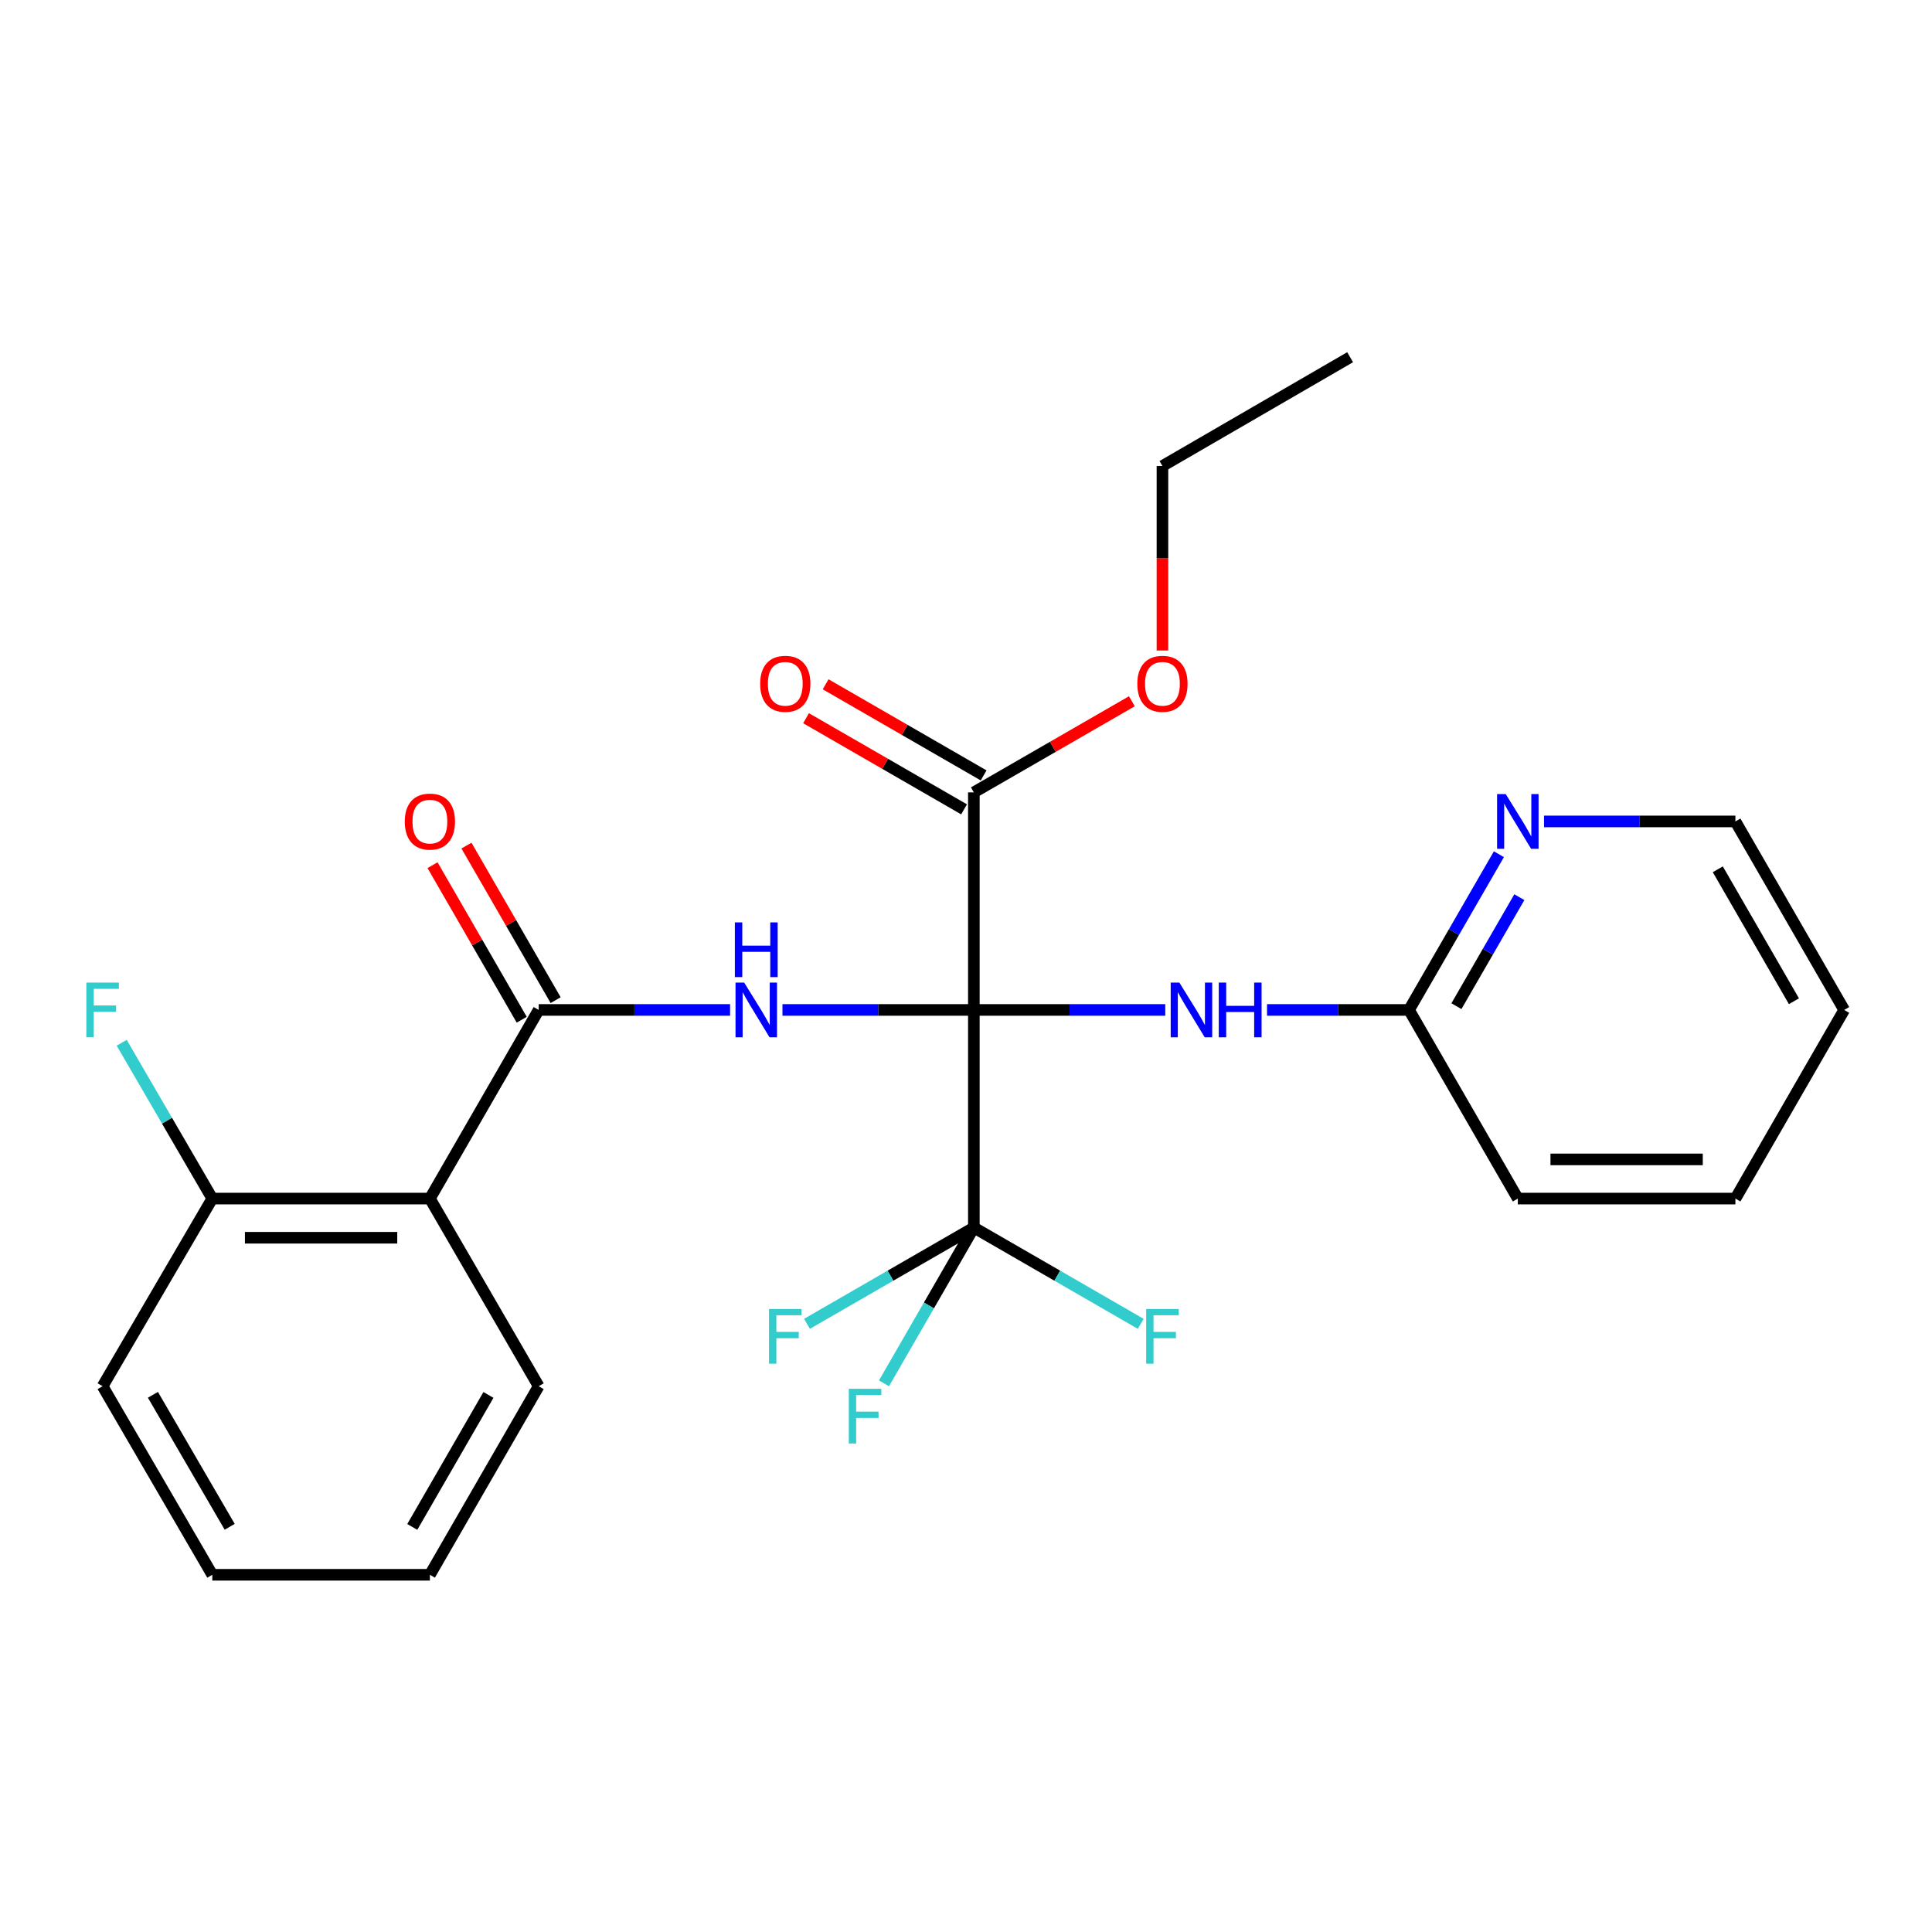 <?xml version='1.0' encoding='iso-8859-1'?>
<svg version='1.1' baseProfile='full'
              xmlns='http://www.w3.org/2000/svg'
                      xmlns:rdkit='http://www.rdkit.org/xml'
                      xmlns:xlink='http://www.w3.org/1999/xlink'
                  xml:space='preserve'
width='1000px' height='1000px' viewBox='0 0 1000 1000'>
<!-- END OF HEADER -->
<rect style='opacity:1.0;fill:#FFFFFF;stroke:none' width='1000' height='1000' x='0' y='0'> </rect>
<path class='bond-0' d='M 504.064,522.743 L 454.531,522.743' style='fill:none;fill-rule:evenodd;stroke:#000000;stroke-width:6px;stroke-linecap:butt;stroke-linejoin:miter;stroke-opacity:1' />
<path class='bond-0' d='M 454.531,522.743 L 404.999,522.743' style='fill:none;fill-rule:evenodd;stroke:#0000FF;stroke-width:6px;stroke-linecap:butt;stroke-linejoin:miter;stroke-opacity:1' />
<path class='bond-1' d='M 504.064,522.743 L 504.064,635.386' style='fill:none;fill-rule:evenodd;stroke:#000000;stroke-width:6px;stroke-linecap:butt;stroke-linejoin:miter;stroke-opacity:1' />
<path class='bond-3' d='M 504.064,522.743 L 553.602,522.743' style='fill:none;fill-rule:evenodd;stroke:#000000;stroke-width:6px;stroke-linecap:butt;stroke-linejoin:miter;stroke-opacity:1' />
<path class='bond-3' d='M 553.602,522.743 L 603.139,522.743' style='fill:none;fill-rule:evenodd;stroke:#0000FF;stroke-width:6px;stroke-linecap:butt;stroke-linejoin:miter;stroke-opacity:1' />
<path class='bond-5' d='M 504.064,522.743 L 504.064,410.133' style='fill:none;fill-rule:evenodd;stroke:#000000;stroke-width:6px;stroke-linecap:butt;stroke-linejoin:miter;stroke-opacity:1' />
<path class='bond-2' d='M 377.888,522.743 L 328.355,522.743' style='fill:none;fill-rule:evenodd;stroke:#0000FF;stroke-width:6px;stroke-linecap:butt;stroke-linejoin:miter;stroke-opacity:1' />
<path class='bond-2' d='M 328.355,522.743 L 278.823,522.743' style='fill:none;fill-rule:evenodd;stroke:#000000;stroke-width:6px;stroke-linecap:butt;stroke-linejoin:miter;stroke-opacity:1' />
<path class='bond-11' d='M 504.064,635.386 L 480.806,675.7' style='fill:none;fill-rule:evenodd;stroke:#000000;stroke-width:6px;stroke-linecap:butt;stroke-linejoin:miter;stroke-opacity:1' />
<path class='bond-11' d='M 480.806,675.7 L 457.548,716.014' style='fill:none;fill-rule:evenodd;stroke:#33CCCC;stroke-width:6px;stroke-linecap:butt;stroke-linejoin:miter;stroke-opacity:1' />
<path class='bond-12' d='M 504.064,635.386 L 547.253,660.3' style='fill:none;fill-rule:evenodd;stroke:#000000;stroke-width:6px;stroke-linecap:butt;stroke-linejoin:miter;stroke-opacity:1' />
<path class='bond-12' d='M 547.253,660.3 L 590.443,685.214' style='fill:none;fill-rule:evenodd;stroke:#33CCCC;stroke-width:6px;stroke-linecap:butt;stroke-linejoin:miter;stroke-opacity:1' />
<path class='bond-13' d='M 504.064,635.386 L 460.88,660.299' style='fill:none;fill-rule:evenodd;stroke:#000000;stroke-width:6px;stroke-linecap:butt;stroke-linejoin:miter;stroke-opacity:1' />
<path class='bond-13' d='M 460.88,660.299 L 417.695,685.213' style='fill:none;fill-rule:evenodd;stroke:#33CCCC;stroke-width:6px;stroke-linecap:butt;stroke-linejoin:miter;stroke-opacity:1' />
<path class='bond-4' d='M 278.823,522.743 L 222.512,620.382' style='fill:none;fill-rule:evenodd;stroke:#000000;stroke-width:6px;stroke-linecap:butt;stroke-linejoin:miter;stroke-opacity:1' />
<path class='bond-8' d='M 287.603,517.675 L 264.52,477.678' style='fill:none;fill-rule:evenodd;stroke:#000000;stroke-width:6px;stroke-linecap:butt;stroke-linejoin:miter;stroke-opacity:1' />
<path class='bond-8' d='M 264.52,477.678 L 241.437,437.68' style='fill:none;fill-rule:evenodd;stroke:#FF0000;stroke-width:6px;stroke-linecap:butt;stroke-linejoin:miter;stroke-opacity:1' />
<path class='bond-8' d='M 270.042,527.81 L 246.959,487.813' style='fill:none;fill-rule:evenodd;stroke:#000000;stroke-width:6px;stroke-linecap:butt;stroke-linejoin:miter;stroke-opacity:1' />
<path class='bond-8' d='M 246.959,487.813 L 223.875,447.815' style='fill:none;fill-rule:evenodd;stroke:#FF0000;stroke-width:6px;stroke-linecap:butt;stroke-linejoin:miter;stroke-opacity:1' />
<path class='bond-6' d='M 655.811,522.743 L 692.558,522.743' style='fill:none;fill-rule:evenodd;stroke:#0000FF;stroke-width:6px;stroke-linecap:butt;stroke-linejoin:miter;stroke-opacity:1' />
<path class='bond-6' d='M 692.558,522.743 L 729.305,522.743' style='fill:none;fill-rule:evenodd;stroke:#000000;stroke-width:6px;stroke-linecap:butt;stroke-linejoin:miter;stroke-opacity:1' />
<path class='bond-7' d='M 222.512,620.382 L 109.881,620.382' style='fill:none;fill-rule:evenodd;stroke:#000000;stroke-width:6px;stroke-linecap:butt;stroke-linejoin:miter;stroke-opacity:1' />
<path class='bond-7' d='M 205.618,640.657 L 126.775,640.657' style='fill:none;fill-rule:evenodd;stroke:#000000;stroke-width:6px;stroke-linecap:butt;stroke-linejoin:miter;stroke-opacity:1' />
<path class='bond-16' d='M 222.512,620.382 L 278.823,717.502' style='fill:none;fill-rule:evenodd;stroke:#000000;stroke-width:6px;stroke-linecap:butt;stroke-linejoin:miter;stroke-opacity:1' />
<path class='bond-10' d='M 509.128,401.351 L 468.234,377.768' style='fill:none;fill-rule:evenodd;stroke:#000000;stroke-width:6px;stroke-linecap:butt;stroke-linejoin:miter;stroke-opacity:1' />
<path class='bond-10' d='M 468.234,377.768 L 427.34,354.185' style='fill:none;fill-rule:evenodd;stroke:#FF0000;stroke-width:6px;stroke-linecap:butt;stroke-linejoin:miter;stroke-opacity:1' />
<path class='bond-10' d='M 498.999,418.916 L 458.105,395.332' style='fill:none;fill-rule:evenodd;stroke:#000000;stroke-width:6px;stroke-linecap:butt;stroke-linejoin:miter;stroke-opacity:1' />
<path class='bond-10' d='M 458.105,395.332 L 417.211,371.749' style='fill:none;fill-rule:evenodd;stroke:#FF0000;stroke-width:6px;stroke-linecap:butt;stroke-linejoin:miter;stroke-opacity:1' />
<path class='bond-14' d='M 504.064,410.133 L 544.963,386.55' style='fill:none;fill-rule:evenodd;stroke:#000000;stroke-width:6px;stroke-linecap:butt;stroke-linejoin:miter;stroke-opacity:1' />
<path class='bond-14' d='M 544.963,386.55 L 585.863,362.966' style='fill:none;fill-rule:evenodd;stroke:#FF0000;stroke-width:6px;stroke-linecap:butt;stroke-linejoin:miter;stroke-opacity:1' />
<path class='bond-9' d='M 729.305,522.743 L 752.566,482.445' style='fill:none;fill-rule:evenodd;stroke:#000000;stroke-width:6px;stroke-linecap:butt;stroke-linejoin:miter;stroke-opacity:1' />
<path class='bond-9' d='M 752.566,482.445 L 775.827,442.148' style='fill:none;fill-rule:evenodd;stroke:#0000FF;stroke-width:6px;stroke-linecap:butt;stroke-linejoin:miter;stroke-opacity:1' />
<path class='bond-9' d='M 753.843,520.79 L 770.126,492.582' style='fill:none;fill-rule:evenodd;stroke:#000000;stroke-width:6px;stroke-linecap:butt;stroke-linejoin:miter;stroke-opacity:1' />
<path class='bond-9' d='M 770.126,492.582 L 786.408,464.373' style='fill:none;fill-rule:evenodd;stroke:#0000FF;stroke-width:6px;stroke-linecap:butt;stroke-linejoin:miter;stroke-opacity:1' />
<path class='bond-18' d='M 729.305,522.743 L 785.626,620.382' style='fill:none;fill-rule:evenodd;stroke:#000000;stroke-width:6px;stroke-linecap:butt;stroke-linejoin:miter;stroke-opacity:1' />
<path class='bond-15' d='M 109.881,620.382 L 86.432,580.054' style='fill:none;fill-rule:evenodd;stroke:#000000;stroke-width:6px;stroke-linecap:butt;stroke-linejoin:miter;stroke-opacity:1' />
<path class='bond-15' d='M 86.432,580.054 L 62.984,539.726' style='fill:none;fill-rule:evenodd;stroke:#33CCCC;stroke-width:6px;stroke-linecap:butt;stroke-linejoin:miter;stroke-opacity:1' />
<path class='bond-19' d='M 109.881,620.382 L 53.109,717.502' style='fill:none;fill-rule:evenodd;stroke:#000000;stroke-width:6px;stroke-linecap:butt;stroke-linejoin:miter;stroke-opacity:1' />
<path class='bond-17' d='M 799.182,425.171 L 848.714,425.171' style='fill:none;fill-rule:evenodd;stroke:#0000FF;stroke-width:6px;stroke-linecap:butt;stroke-linejoin:miter;stroke-opacity:1' />
<path class='bond-17' d='M 848.714,425.171 L 898.246,425.171' style='fill:none;fill-rule:evenodd;stroke:#000000;stroke-width:6px;stroke-linecap:butt;stroke-linejoin:miter;stroke-opacity:1' />
<path class='bond-20' d='M 601.68,336.71 L 601.68,288.956' style='fill:none;fill-rule:evenodd;stroke:#FF0000;stroke-width:6px;stroke-linecap:butt;stroke-linejoin:miter;stroke-opacity:1' />
<path class='bond-20' d='M 601.68,288.956 L 601.68,241.203' style='fill:none;fill-rule:evenodd;stroke:#000000;stroke-width:6px;stroke-linecap:butt;stroke-linejoin:miter;stroke-opacity:1' />
<path class='bond-21' d='M 278.823,717.502 L 222.512,815.108' style='fill:none;fill-rule:evenodd;stroke:#000000;stroke-width:6px;stroke-linecap:butt;stroke-linejoin:miter;stroke-opacity:1' />
<path class='bond-21' d='M 252.813,722.011 L 213.396,790.335' style='fill:none;fill-rule:evenodd;stroke:#000000;stroke-width:6px;stroke-linecap:butt;stroke-linejoin:miter;stroke-opacity:1' />
<path class='bond-26' d='M 898.246,425.171 L 954.545,522.743' style='fill:none;fill-rule:evenodd;stroke:#000000;stroke-width:6px;stroke-linecap:butt;stroke-linejoin:miter;stroke-opacity:1' />
<path class='bond-26' d='M 889.129,449.94 L 928.539,518.24' style='fill:none;fill-rule:evenodd;stroke:#000000;stroke-width:6px;stroke-linecap:butt;stroke-linejoin:miter;stroke-opacity:1' />
<path class='bond-24' d='M 785.626,620.382 L 898.246,620.382' style='fill:none;fill-rule:evenodd;stroke:#000000;stroke-width:6px;stroke-linecap:butt;stroke-linejoin:miter;stroke-opacity:1' />
<path class='bond-24' d='M 802.519,600.106 L 881.353,600.106' style='fill:none;fill-rule:evenodd;stroke:#000000;stroke-width:6px;stroke-linecap:butt;stroke-linejoin:miter;stroke-opacity:1' />
<path class='bond-27' d='M 53.109,717.502 L 109.881,815.108' style='fill:none;fill-rule:evenodd;stroke:#000000;stroke-width:6px;stroke-linecap:butt;stroke-linejoin:miter;stroke-opacity:1' />
<path class='bond-27' d='M 79.151,721.949 L 118.891,790.272' style='fill:none;fill-rule:evenodd;stroke:#000000;stroke-width:6px;stroke-linecap:butt;stroke-linejoin:miter;stroke-opacity:1' />
<path class='bond-22' d='M 601.68,241.203 L 698.823,184.892' style='fill:none;fill-rule:evenodd;stroke:#000000;stroke-width:6px;stroke-linecap:butt;stroke-linejoin:miter;stroke-opacity:1' />
<path class='bond-25' d='M 222.512,815.108 L 109.881,815.108' style='fill:none;fill-rule:evenodd;stroke:#000000;stroke-width:6px;stroke-linecap:butt;stroke-linejoin:miter;stroke-opacity:1' />
<path class='bond-23' d='M 954.545,522.743 L 898.246,620.382' style='fill:none;fill-rule:evenodd;stroke:#000000;stroke-width:6px;stroke-linecap:butt;stroke-linejoin:miter;stroke-opacity:1' />
<path  class='atom-1' d='M 385.183 508.583
L 394.463 523.583
Q 395.383 525.063, 396.863 527.743
Q 398.343 530.423, 398.423 530.583
L 398.423 508.583
L 402.183 508.583
L 402.183 536.903
L 398.303 536.903
L 388.343 520.503
Q 387.183 518.583, 385.943 516.383
Q 384.743 514.183, 384.383 513.503
L 384.383 536.903
L 380.703 536.903
L 380.703 508.583
L 385.183 508.583
' fill='#0000FF'/>
<path  class='atom-1' d='M 380.363 477.431
L 384.203 477.431
L 384.203 489.471
L 398.683 489.471
L 398.683 477.431
L 402.523 477.431
L 402.523 505.751
L 398.683 505.751
L 398.683 492.671
L 384.203 492.671
L 384.203 505.751
L 380.363 505.751
L 380.363 477.431
' fill='#0000FF'/>
<path  class='atom-4' d='M 610.435 508.583
L 619.715 523.583
Q 620.635 525.063, 622.115 527.743
Q 623.595 530.423, 623.675 530.583
L 623.675 508.583
L 627.435 508.583
L 627.435 536.903
L 623.555 536.903
L 613.595 520.503
Q 612.435 518.583, 611.195 516.383
Q 609.995 514.183, 609.635 513.503
L 609.635 536.903
L 605.955 536.903
L 605.955 508.583
L 610.435 508.583
' fill='#0000FF'/>
<path  class='atom-4' d='M 630.835 508.583
L 634.675 508.583
L 634.675 520.623
L 649.155 520.623
L 649.155 508.583
L 652.995 508.583
L 652.995 536.903
L 649.155 536.903
L 649.155 523.823
L 634.675 523.823
L 634.675 536.903
L 630.835 536.903
L 630.835 508.583
' fill='#0000FF'/>
<path  class='atom-9' d='M 209.512 425.251
Q 209.512 418.451, 212.872 414.651
Q 216.232 410.851, 222.512 410.851
Q 228.792 410.851, 232.152 414.651
Q 235.512 418.451, 235.512 425.251
Q 235.512 432.131, 232.112 436.051
Q 228.712 439.931, 222.512 439.931
Q 216.272 439.931, 212.872 436.051
Q 209.512 432.171, 209.512 425.251
M 222.512 436.731
Q 226.832 436.731, 229.152 433.851
Q 231.512 430.931, 231.512 425.251
Q 231.512 419.691, 229.152 416.891
Q 226.832 414.051, 222.512 414.051
Q 218.192 414.051, 215.832 416.851
Q 213.512 419.651, 213.512 425.251
Q 213.512 430.971, 215.832 433.851
Q 218.192 436.731, 222.512 436.731
' fill='#FF0000'/>
<path  class='atom-10' d='M 779.366 411.011
L 788.646 426.011
Q 789.566 427.491, 791.046 430.171
Q 792.526 432.851, 792.606 433.011
L 792.606 411.011
L 796.366 411.011
L 796.366 439.331
L 792.486 439.331
L 782.526 422.931
Q 781.366 421.011, 780.126 418.811
Q 778.926 416.611, 778.566 415.931
L 778.566 439.331
L 774.886 439.331
L 774.886 411.011
L 779.366 411.011
' fill='#0000FF'/>
<path  class='atom-11' d='M 393.458 353.926
Q 393.458 347.126, 396.818 343.326
Q 400.178 339.526, 406.458 339.526
Q 412.738 339.526, 416.098 343.326
Q 419.458 347.126, 419.458 353.926
Q 419.458 360.806, 416.058 364.726
Q 412.658 368.606, 406.458 368.606
Q 400.218 368.606, 396.818 364.726
Q 393.458 360.846, 393.458 353.926
M 406.458 365.406
Q 410.778 365.406, 413.098 362.526
Q 415.458 359.606, 415.458 353.926
Q 415.458 348.366, 413.098 345.566
Q 410.778 342.726, 406.458 342.726
Q 402.138 342.726, 399.778 345.526
Q 397.458 348.326, 397.458 353.926
Q 397.458 359.646, 399.778 362.526
Q 402.138 365.406, 406.458 365.406
' fill='#FF0000'/>
<path  class='atom-12' d='M 439.333 718.831
L 456.173 718.831
L 456.173 722.071
L 443.133 722.071
L 443.133 730.671
L 454.733 730.671
L 454.733 733.951
L 443.133 733.951
L 443.133 747.151
L 439.333 747.151
L 439.333 718.831
' fill='#33CCCC'/>
<path  class='atom-13' d='M 593.26 677.536
L 610.1 677.536
L 610.1 680.776
L 597.06 680.776
L 597.06 689.376
L 608.66 689.376
L 608.66 692.656
L 597.06 692.656
L 597.06 705.856
L 593.26 705.856
L 593.26 677.536
' fill='#33CCCC'/>
<path  class='atom-14' d='M 398.038 677.536
L 414.878 677.536
L 414.878 680.776
L 401.838 680.776
L 401.838 689.376
L 413.438 689.376
L 413.438 692.656
L 401.838 692.656
L 401.838 705.856
L 398.038 705.856
L 398.038 677.536
' fill='#33CCCC'/>
<path  class='atom-15' d='M 588.68 353.926
Q 588.68 347.126, 592.04 343.326
Q 595.4 339.526, 601.68 339.526
Q 607.96 339.526, 611.32 343.326
Q 614.68 347.126, 614.68 353.926
Q 614.68 360.806, 611.28 364.726
Q 607.88 368.606, 601.68 368.606
Q 595.44 368.606, 592.04 364.726
Q 588.68 360.846, 588.68 353.926
M 601.68 365.406
Q 606 365.406, 608.32 362.526
Q 610.68 359.606, 610.68 353.926
Q 610.68 348.366, 608.32 345.566
Q 606 342.726, 601.68 342.726
Q 597.36 342.726, 595 345.526
Q 592.68 348.326, 592.68 353.926
Q 592.68 359.646, 595 362.526
Q 597.36 365.406, 601.68 365.406
' fill='#FF0000'/>
<path  class='atom-16' d='M 44.689 508.583
L 61.529 508.583
L 61.529 511.823
L 48.489 511.823
L 48.489 520.423
L 60.089 520.423
L 60.089 523.703
L 48.489 523.703
L 48.489 536.903
L 44.689 536.903
L 44.689 508.583
' fill='#33CCCC'/>
</svg>
